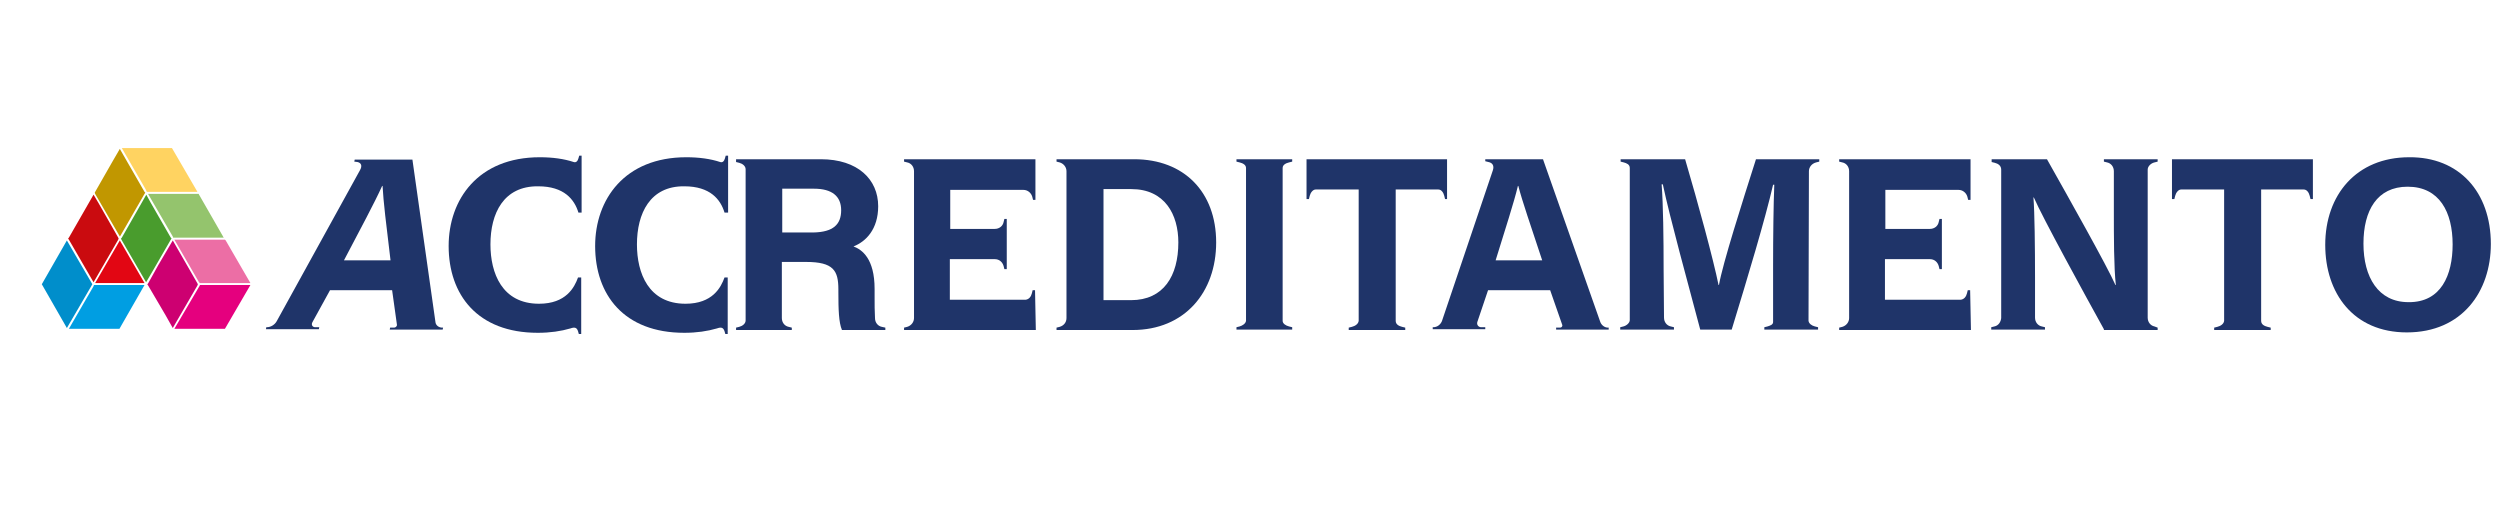 <?xml version="1.0" encoding="UTF-8"?>
<svg xmlns="http://www.w3.org/2000/svg" width="628" height="130" viewBox="0 0 628 130" fill="none">
  <path d="M111.1 82.3H111.3L111.2 82.8H97.9L98 82.3H99C99.4 82.3 99.8 81.9 99.7 81.5L98.5 72.9H82.9L78.5 80.9C78.1 81.6 78.5 82.2 79.2 82.2H80.2L80.1 82.7H66.8L66.9 82.2H67C68 82.2 69 81.6 69.5 80.7L90.4 42.8C91.1 41.6 90.7 40.9 89.8 40.7L89 40.6L89.1 40.1H103.6L109.4 81C109.5 81.7 110.2 82.3 111.1 82.3ZM98.1 65.4C97 56.3 96.3 50.6 96.1 46.7H96C94.1 50.9 90.5 57.6 86.4 65.4H98.1Z" fill="#1F3469"></path>
  <path d="M123.2 61.4C123.2 68.6 126.1 76.3 135.4 76.3C142.2 76.3 144.3 72.2 145.2 69.7H146V83.9H145.4L145.2 83.2C144.9 82.3 144.4 82.1 143.3 82.5C140.9 83.2 138.2 83.6 135.1 83.6C119.9 83.6 112.7 74 112.7 61.8C112.7 50.1 120.1 39.5 135.6 39.5C138.8 39.5 141.7 39.9 144.1 40.7C144.7 40.9 145.1 40.5 145.3 39.8L145.5 39.1H146.1V53.4H145.3C144.3 50.1 141.7 46.8 135.2 46.8C126.5 46.7 123.2 53.6 123.2 61.4Z" fill="#1F3469"></path>
  <path d="M160 61.4C160 68.6 162.9 76.3 172.2 76.3C179 76.3 181.1 72.2 182 69.7H182.8V83.9H182.2L182 83.2C181.7 82.3 181.2 82.1 180.1 82.5C177.7 83.2 175 83.6 171.9 83.6C156.7 83.6 149.5 74 149.5 61.8C149.5 50.1 156.9 39.5 172.4 39.5C175.6 39.5 178.5 39.9 180.9 40.7C181.5 40.9 181.9 40.5 182.1 39.8L182.3 39.1H182.9V53.4H182C181 50.1 178.4 46.8 171.9 46.8C163.3 46.7 160 53.6 160 61.4Z" fill="#1F3469"></path>
  <path d="M222.4 82.3V82.9H211.5C210.7 81 210.6 77.8 210.6 73.3V72.7C210.6 68 209.4 65.8 202.5 65.8H196.4V79.9C196.4 81 197.1 81.9 198.1 82.1L198.9 82.3V82.9H184.9V82.3L185.7 82.1C186.5 81.9 187.3 81.3 187.3 80.5V42.5C187.3 41.7 186.5 41.1 185.7 40.9L184.9 40.7V40H206.2C215.5 40 220.6 45.1 220.6 51.8C220.6 57.6 217.5 60.7 214.4 61.9C216.5 62.7 219.7 64.9 219.7 72.6V74.7C219.7 76.4 219.7 78.2 219.8 79.9C219.8 81 220.5 81.9 221.5 82.1L222.4 82.3ZM211.3 52.8C211.3 49.3 209 47.4 204.5 47.4H196.5V58.4H204.3C209.3 58.3 211.3 56.4 211.3 52.8Z" fill="#1F3469"></path>
  <path d="M260.2 82.9H227.1V82.3L227.9 82.1C228.9 81.8 229.6 80.9 229.6 79.9V43C229.6 41.9 228.9 41 227.9 40.8L227.1 40.6V40H260.1V50.2H259.5L259.3 49.4C259 48.4 258.1 47.7 257.1 47.7H238.7V57.5H249.9C251 57.5 251.9 56.8 252.1 55.8L252.3 55H252.9V67.6H252.3L252.1 66.8C251.8 65.8 251 65.1 249.9 65.1H238.6V75.3H257.6C258.5 75.2 259 74.5 259.2 73.7L259.4 72.9H260L260.2 82.9Z" fill="#1F3469"></path>
  <path d="M305.5 60.9C305.5 73.4 297.6 82.9 284.5 82.9H265.4V82.3L266.2 82.1C267.2 81.8 267.9 81 267.9 79.9V43C267.9 42 267.2 41.1 266.2 40.8L265.4 40.6V40H284.9C297.4 40 305.5 48.2 305.5 60.9ZM296 60.9C296 53.9 292.6 47.5 284.2 47.5H277.2V75.4H284.1C292.3 75.4 296 69.3 296 60.9Z" fill="#1F3469"></path>
  <path d="M322.2 42.2V80.6C322.2 81.3 323 81.8 323.8 82L324.6 82.2V82.8H310.6V82.2L311.4 82C312.1 81.8 312.9 81.3 313 80.6V42.2C313 41.4 312.2 41 311.4 40.8L310.6 40.6V40H324.6V40.6L323.8 40.8C323 41 322.2 41.4 322.2 42.2Z" fill="#1F3469"></path>
  <path d="M363.5 40V50H363L362.8 49.2C362.6 48.4 362.1 47.6 361.3 47.6H350.6V80.6C350.6 81.5 351.4 81.9 352.2 82.1L353 82.3V82.9H338.8V82.3L339.6 82.1C340.4 81.9 341.2 81.4 341.3 80.6V47.6H330.5C329.8 47.6 329.2 48.4 329 49.2L328.8 50H328.2V40H363.5Z" fill="#1F3469"></path>
  <path d="M404.1 82.3V82.8H390.9V82.3H391.9C392.3 82.3 392.6 81.9 392.4 81.5L389.4 72.9H373.8L371.1 80.9C370.9 81.6 371.4 82.2 372.1 82.2H373.1V82.7H359.9V82.2H360C361 82.2 361.8 81.6 362.2 80.7L375 42.8C375.4 41.6 374.9 40.9 373.9 40.7L373.1 40.5V40H387.6L402 80.9C402.3 81.7 403.1 82.3 403.9 82.3H404.1ZM387.4 65.4C384.4 56.3 382.4 50.6 381.4 46.7H381.3C380.3 50.9 378.1 57.6 375.7 65.4H387.4Z" fill="#1F3469"></path>
  <path d="M454.4 43L454.3 80.6C454.4 81.3 455.1 81.8 455.9 82L456.7 82.2V82.8H443.2V82.2L444 82C444.6 81.8 445.4 81.6 445.4 80.9V66.8C445.4 59.5 445.5 51.3 445.7 46.4H445.4C443.4 55.1 439.1 69.4 435 82.8H427.1C424 71.1 419.5 54.8 417.7 46.3H417.4C417.8 51.3 417.9 60.1 417.9 67.5L418 79.8C418 80.9 418.7 81.8 419.7 82L420.5 82.2V82.8H407V82.2L407.8 82C408.6 81.8 409.4 81.1 409.4 80.4V42.2C409.4 41.3 408.6 41 407.9 40.8L407.1 40.6V40H423.3C426.6 51.2 430.4 65.2 431.7 71.6H431.8C432.8 66 437.6 51 441.1 40H457V40.6L456.2 40.8C455.1 41.1 454.4 42 454.4 43Z" fill="#1F3469"></path>
  <path d="M495.1 82.9H462V82.3L462.8 82.1C463.8 81.8 464.5 80.9 464.5 79.9V43C464.5 41.9 463.8 41 462.8 40.8L462 40.6V40H495V50.2H494.4L494.2 49.4C493.9 48.4 493 47.7 492 47.7H473.6V57.5H484.8C485.9 57.5 486.8 56.8 487 55.8L487.2 55H487.8V67.6H487.2L487 66.8C486.7 65.8 485.9 65.1 484.8 65.1H473.5V75.3H492.5C493.4 75.2 493.9 74.5 494.1 73.7L494.3 72.9H494.9L495.1 82.9Z" fill="#1F3469"></path>
  <path d="M542 82.3V82.9H528.5V82.7C523.8 74.2 513 54.5 510.9 49.6H510.8C511.1 53.3 511.2 62.2 511.2 69.8V79.8C511.2 80.9 511.9 81.8 512.9 82L513.7 82.2V82.8H500.2V82.2L501 82C502 81.8 502.6 80.9 502.7 79.9V42.6C502.7 41.6 501.9 41.1 501.1 40.9L500.3 40.7V40H514.2C519.6 49.6 529.4 67 531.4 71.6H531.5C531 67.1 531 59.7 531 52.7V43C531 41.9 530.3 41 529.3 40.8L528.5 40.6V40H542V40.6L541.2 40.8C540.3 41 539.5 41.8 539.5 42.6V79.8C539.5 80.9 540.2 81.8 541.2 82L542 82.3Z" fill="#1F3469"></path>
  <path d="M581 40V50H580.4L580.2 49.2C580 48.4 579.5 47.6 578.7 47.6H568V80.6C568 81.5 568.8 81.9 569.6 82.1L570.4 82.3V82.9H556.2V82.3L557 82.1C557.8 81.9 558.6 81.4 558.7 80.6V47.6H547.9C547.2 47.6 546.6 48.4 546.4 49.2L546.2 50H545.6V40H581Z" fill="#1F3469"></path>
  <path d="M625.7 61.3C625.7 73.2 618.5 83.5 604.6 83.5C591.2 83.5 584.1 73.7 584.1 61.5C584.1 49 591.9 39.5 605.2 39.5C617.7 39.4 625.7 48.2 625.7 61.3ZM616.1 61.4C616.1 53.3 612.8 46.9 604.8 46.9C597.1 46.9 593.7 52.9 593.7 61.2C593.7 69.6 597.4 75.9 605 75.9C613.2 76 616.1 69.1 616.1 61.4Z" fill="#1F3469"></path>
  <path d="M23.6 71.6L23.5 71.9L17.3 82.6H30L36.3 71.6H23.6Z" fill="#009EE2"></path>
  <path d="M19 64.2L16.8 60.4L10.5 71.4L16.8 82.4L23.2 71.4L19 64.2Z" fill="#008ECB"></path>
  <path d="M30.1 60.4L23.9 71.1H36.3L30.1 60.4Z" fill="#E20613"></path>
  <path d="M29.7 59.7L24.8 51.1L23.5 48.9L17.3 59.7L17.1 59.9L17.3 60.2L23.5 70.9L29.7 60.2L29.8 59.9L29.7 59.7Z" fill="#CA0B0F"></path>
  <path d="M43.2 37.2H30.6L36.5 47.4L36.9 48.2H49.6L43.2 37.2Z" fill="#FFD361"></path>
  <path d="M36.5 48.4L36.4 48.3L36.3 48.2L30.9 38.8L30.1 37.4L28.3 40.5L23.9 48.2L23.8 48.4L23.9 48.7L30.1 59.4L30.2 59.3L36.3 48.7L36.5 48.4Z" fill="#C19700"></path>
  <path d="M50 48.9L49.9 48.7H49.6H37.2L37.3 48.9L43.4 59.4L43.5 59.7H43.8H56.2L50 48.9Z" fill="#94C46D"></path>
  <path d="M43.1 59.9L42.9 59.7L37.9 51L36.8 49L36.7 48.9V49L30.6 59.7L30.4 59.9L30.5 60.2L36.7 70.9L38.4 68L42.9 60.2L43.1 59.9Z" fill="#499C2D"></path>
  <path d="M50.2 71.6V71.7L43.8 82.6H56.5L62.9 71.6H50.2Z" fill="#E5007E"></path>
  <path d="M56.7 60.4L56.5 60.2H56.2H43.8L49.3 69.7L50 70.9L50.2 71.1H50.5H62.9L56.7 60.4Z" fill="#EC6EA5"></path>
  <path d="M49.6 71.2L43.4 60.4L39.7 66.7L37.2 71.2L37 71.4L37.2 71.7L41.6 79.2L43.4 82.4L49.6 71.7L49.7 71.4L49.6 71.2Z" fill="#CD0071"></path>
</svg>

